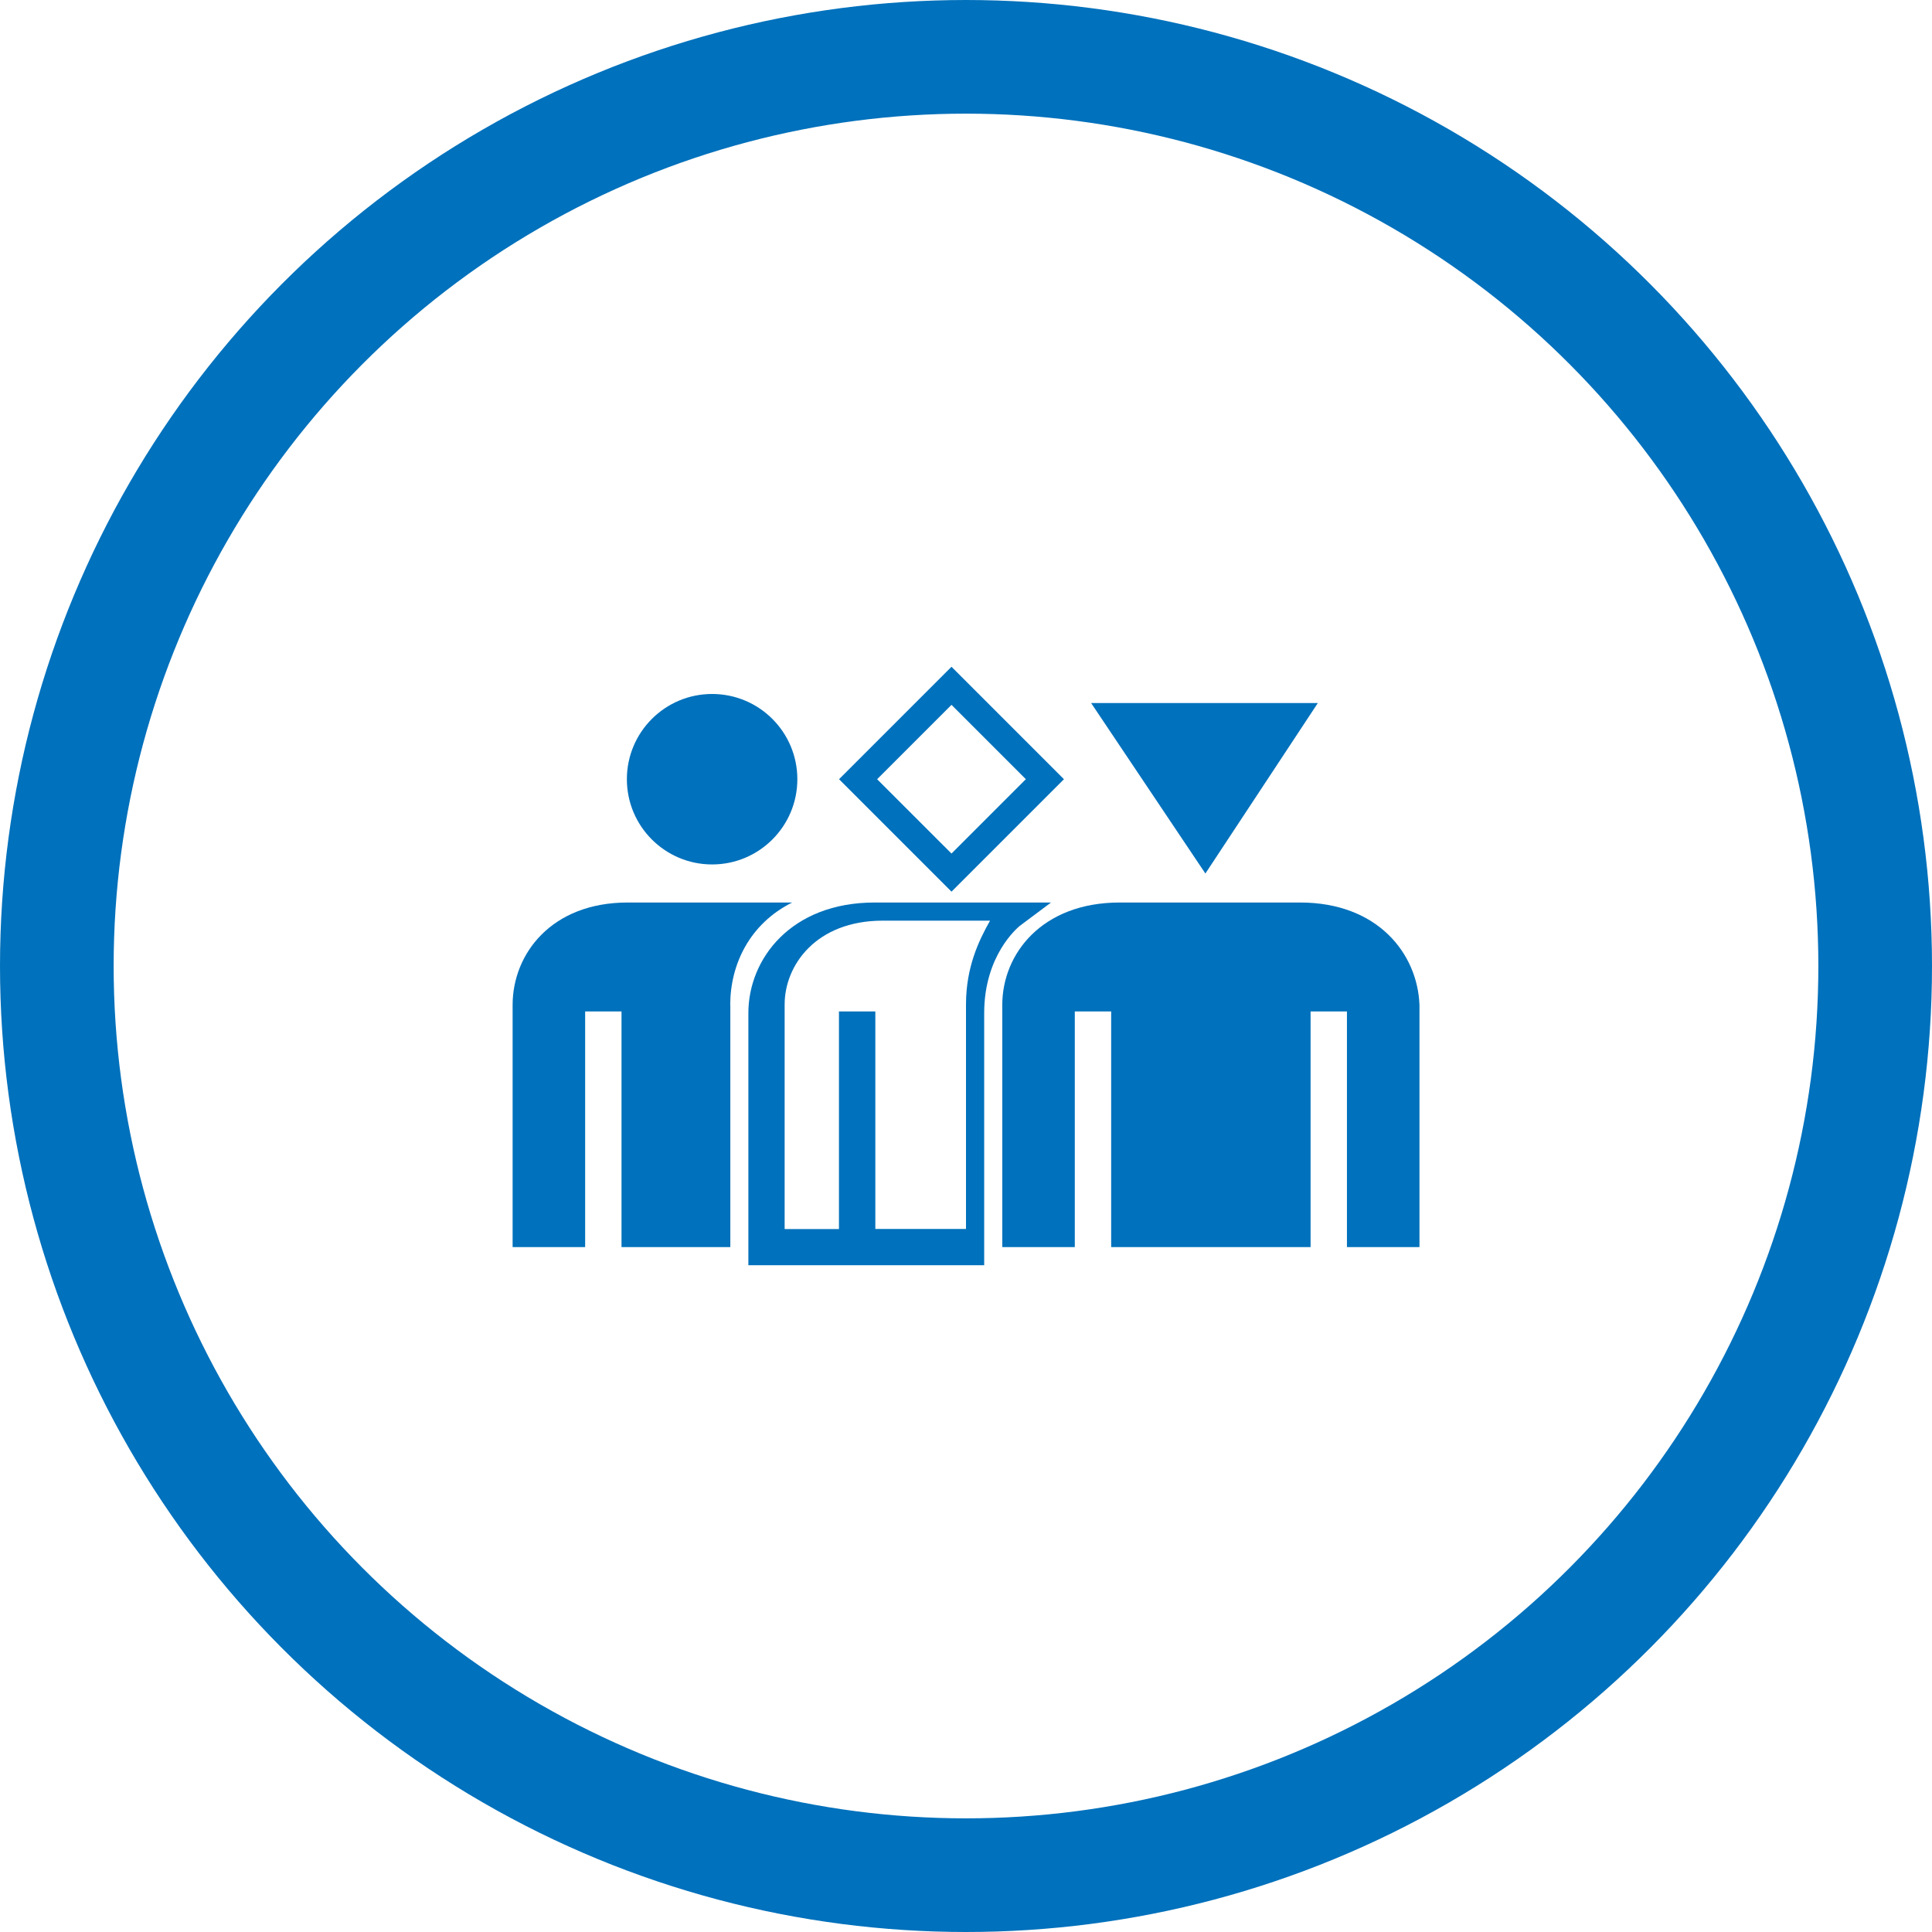 <svg xmlns="http://www.w3.org/2000/svg" viewBox="0 0 850 850"><defs><style>.a{fill:none;stroke:#0071bc;stroke-miterlimit:10;stroke-width:50px;}.b{fill:#0071bc;}</style></defs><title>cultural-sensitivity-icon</title><circle class="a" cx="425" cy="425" r="400"/><path class="b" d="M396.27,517.16c0-17.88,8.57-35.76,27.25-45.09H351.13c-33.48,0-50.6,22.55-50.6,45.09V623.67h31.91V520h16V623.67h47.87V517.16Z" transform="translate(-75 -75)"/><path class="b" d="M493.62,467.29l-49.47-49.47,49.47-49.47,49.47,49.47-49.47,49.47ZM460.9,417.82l32.72,32.71,32.71-32.71L493.62,385.1,460.9,417.82Z" transform="translate(-75 -75)"/><polygon class="b" points="480.05 309.31 530.32 384.31 579.79 309.31 480.05 309.31"/><path class="b" d="M459.79,472.07c-36.75,0-55.54,24.74-55.54,48.68v110.9H508V520.75c0-25.54,14.7-37.51,15.52-38.3l13.88-10.38ZM500,516.9v98.79H460.11V520h-16v95.74H420.21V516.9c0-17.25,13.84-36.85,43.15-36.85h47.22C505.7,488.68,500,500.44,500,516.9Z" transform="translate(-75 -75)"/><path class="b" d="M647,472.07H567.6c-34.16,0-51.64,22.55-51.64,45.09V623.67h31.91V520h16V623.67H651.6V520h16V623.67h31.91V517.16C698.68,494.62,681.2,472.07,647,472.07Z" transform="translate(-75 -75)"/><circle class="b" cx="313.3" cy="342.82" r="37.5"/></svg>